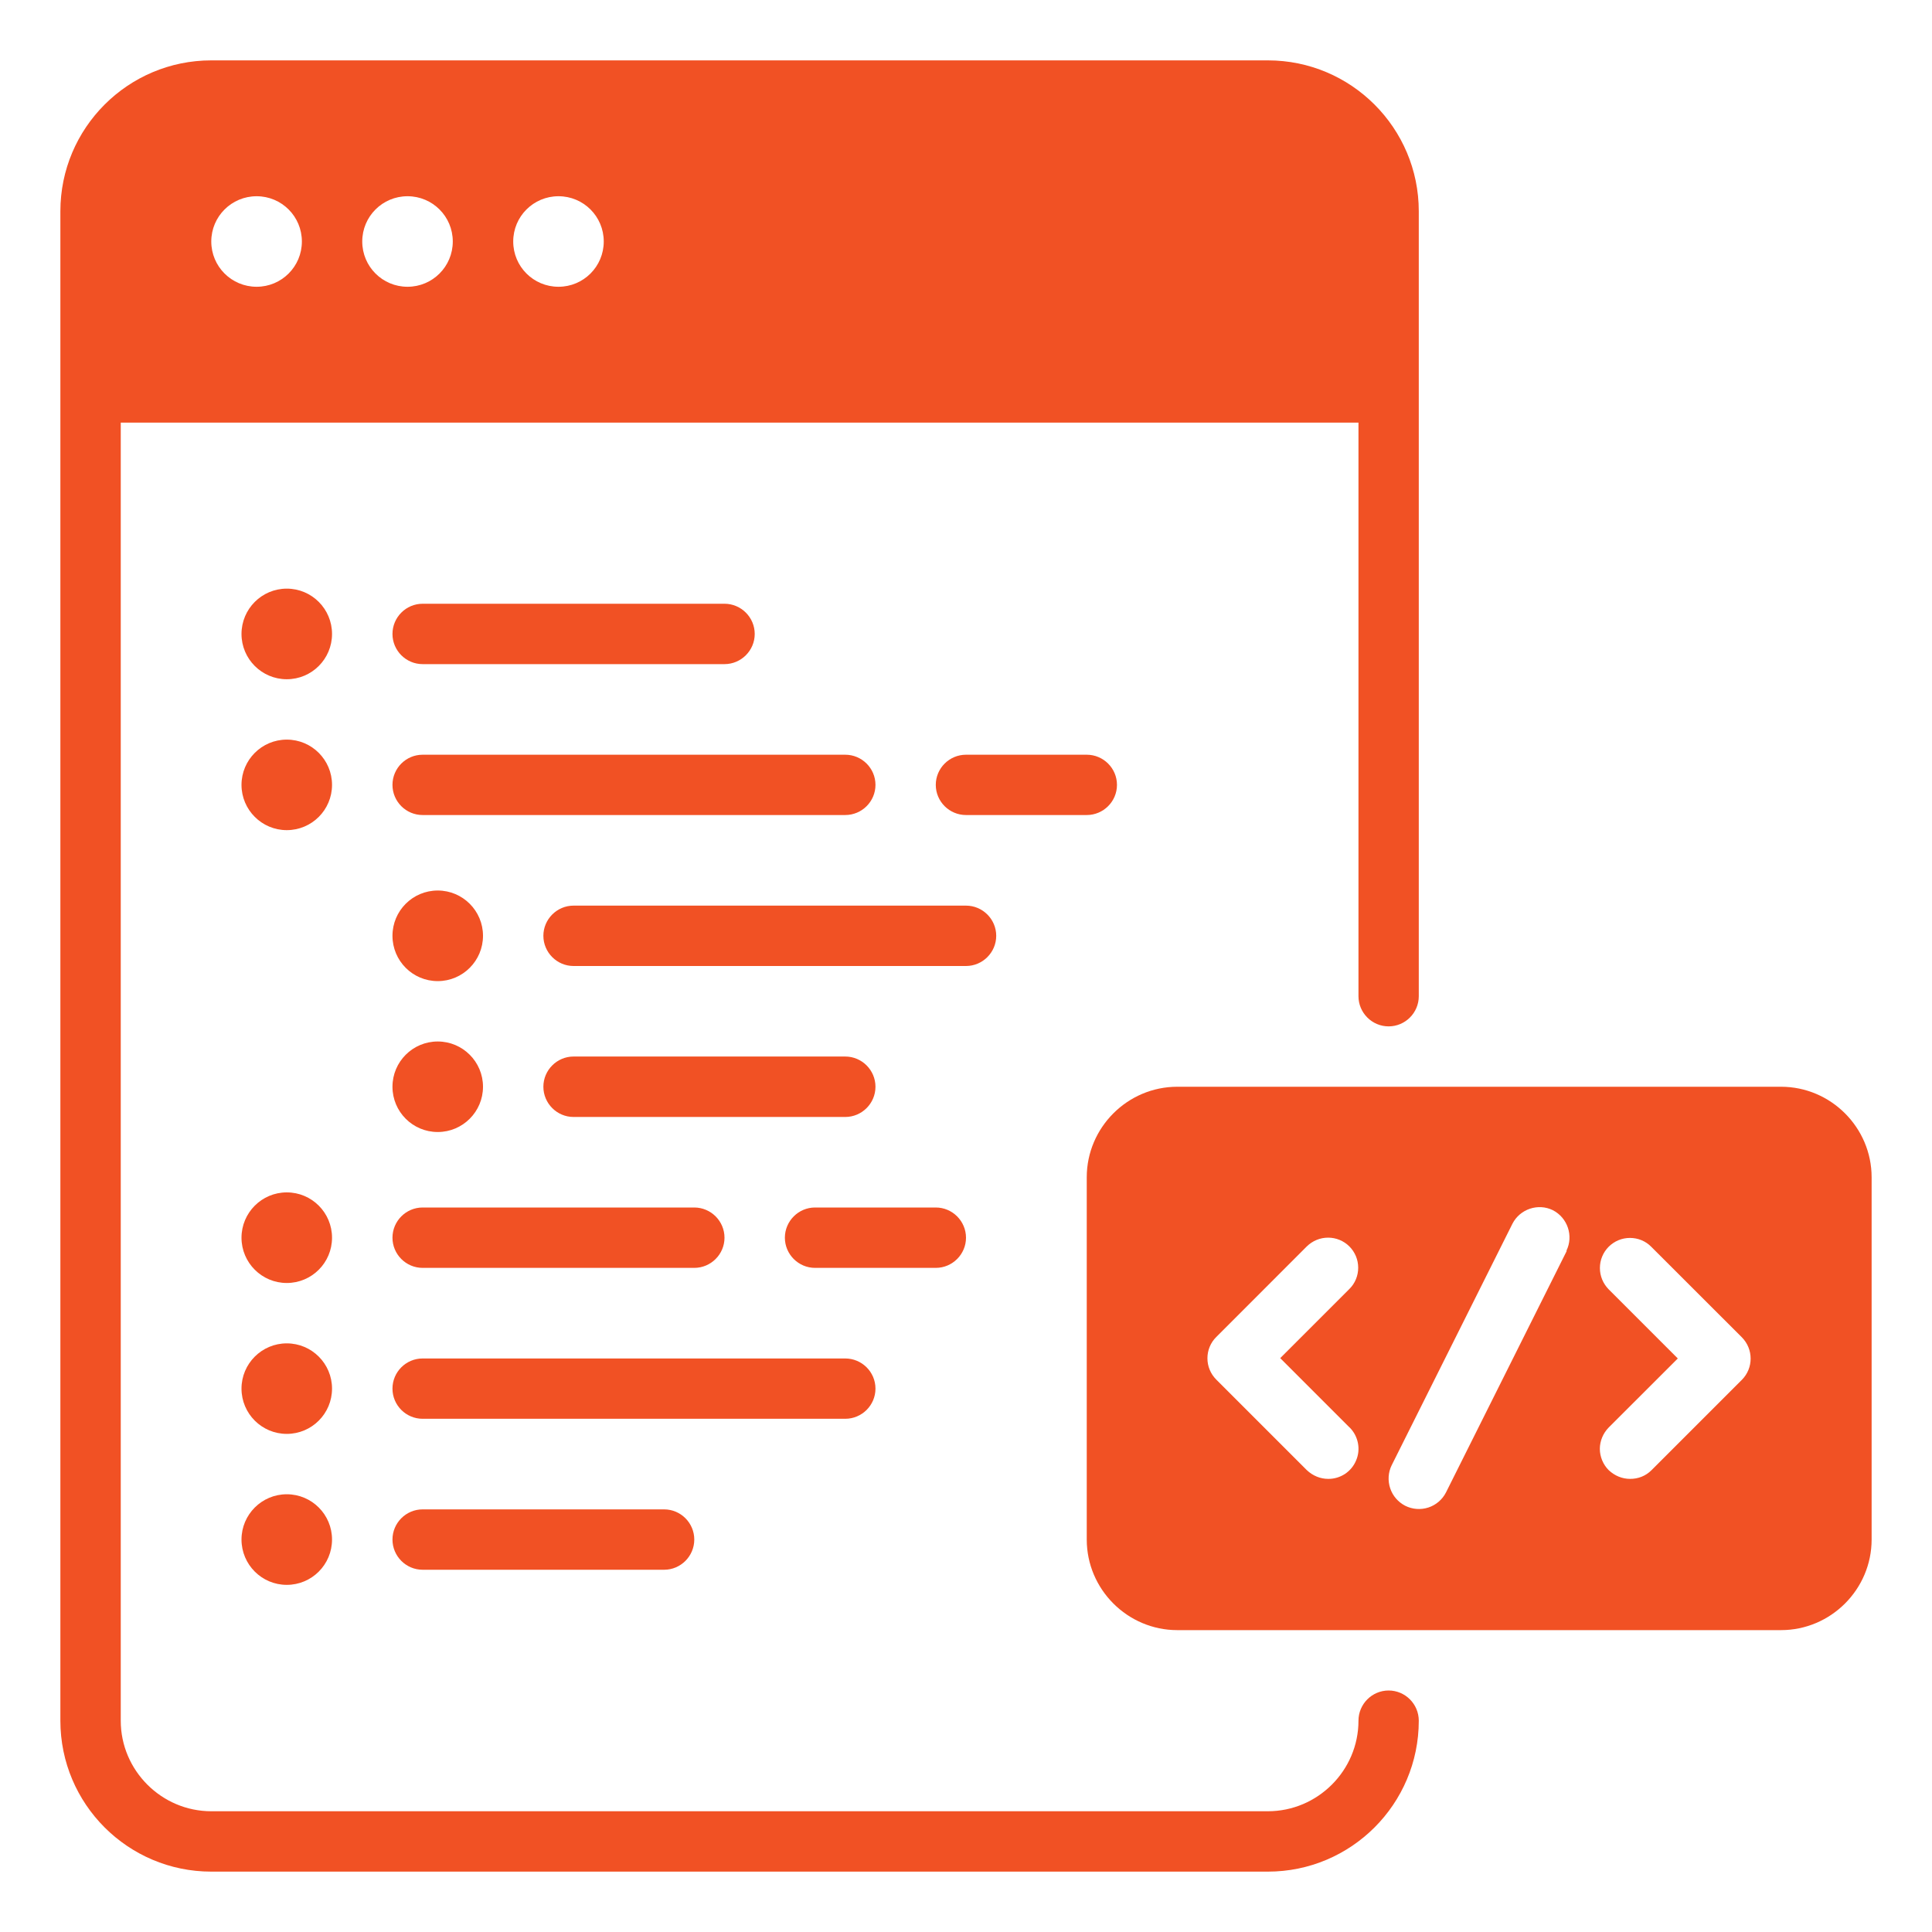 <svg width="28" height="28" viewBox="0 0 28 28" fill="none" xmlns="http://www.w3.org/2000/svg">
<g clip-path="url(#clip0_150_688)">
<mask id="mask0_150_688" style="mask-type:luminance" maskUnits="userSpaceOnUse" x="0" y="0" width="28" height="28">
<path d="M28 0H0V28H28V0Z" fill="white"/>
</mask>
<g mask="url(#mask0_150_688)">
<path d="M25.812 15.75H17.062C16.341 15.75 15.75 16.341 15.75 17.062V22.312C15.75 23.034 16.341 23.625 17.062 23.625H25.812C26.534 23.625 27.125 23.034 27.125 22.312V17.062C27.125 16.341 26.534 15.75 25.812 15.75ZM19.561 20.689C19.622 20.75 19.663 20.828 19.68 20.913C19.697 20.998 19.688 21.086 19.654 21.165C19.621 21.245 19.565 21.313 19.493 21.361C19.421 21.408 19.336 21.434 19.25 21.433C19.136 21.433 19.027 21.389 18.939 21.306L17.627 19.994C17.586 19.953 17.554 19.905 17.532 19.852C17.51 19.799 17.499 19.743 17.499 19.685C17.499 19.628 17.51 19.571 17.532 19.518C17.554 19.465 17.586 19.417 17.627 19.377L18.939 18.064C18.98 18.024 19.028 17.992 19.081 17.97C19.134 17.948 19.191 17.937 19.248 17.937C19.305 17.937 19.362 17.948 19.415 17.97C19.468 17.992 19.516 18.024 19.556 18.064C19.597 18.105 19.629 18.153 19.651 18.206C19.673 18.259 19.684 18.316 19.684 18.373C19.684 18.43 19.673 18.487 19.651 18.54C19.629 18.593 19.597 18.641 19.556 18.681L18.554 19.683L19.556 20.685L19.561 20.689ZM22.706 18.13L20.956 21.63C20.903 21.734 20.811 21.812 20.701 21.848C20.59 21.884 20.47 21.875 20.366 21.823C20.263 21.77 20.184 21.679 20.148 21.57C20.111 21.46 20.118 21.34 20.169 21.236L21.919 17.736C22.028 17.522 22.291 17.434 22.505 17.539C22.719 17.649 22.807 17.911 22.702 18.126L22.706 18.13ZM25.248 19.994L23.936 21.306C23.848 21.394 23.739 21.433 23.625 21.433C23.511 21.433 23.402 21.389 23.314 21.306C23.274 21.266 23.242 21.218 23.22 21.165C23.198 21.112 23.186 21.055 23.186 20.998C23.186 20.941 23.198 20.884 23.22 20.831C23.242 20.778 23.274 20.73 23.314 20.689L24.316 19.688L23.314 18.686C23.274 18.645 23.242 18.597 23.22 18.544C23.198 18.491 23.187 18.434 23.187 18.377C23.187 18.32 23.198 18.263 23.22 18.21C23.242 18.157 23.274 18.109 23.314 18.069C23.355 18.028 23.403 17.996 23.456 17.974C23.509 17.952 23.566 17.941 23.623 17.941C23.68 17.941 23.737 17.952 23.79 17.974C23.843 17.996 23.891 18.028 23.931 18.069L25.244 19.381C25.414 19.552 25.414 19.828 25.244 19.998L25.248 19.994Z" fill="#F15124"/>
<path d="M18.375 0.875H3.062C1.855 0.875 0.875 1.855 0.875 3.062V24.938C0.875 26.145 1.855 27.125 3.062 27.125H18.375C19.582 27.125 20.562 26.145 20.562 24.938C20.562 24.697 20.366 24.5 20.125 24.5C19.884 24.5 19.688 24.697 19.688 24.938C19.688 25.659 19.097 26.25 18.375 26.25H3.062C2.341 26.25 1.75 25.659 1.75 24.938V6.125H19.688V14.438C19.688 14.678 19.884 14.875 20.125 14.875C20.366 14.875 20.562 14.678 20.562 14.438V3.062C20.562 1.855 19.582 0.875 18.375 0.875ZM3.719 4.156C3.356 4.156 3.062 3.863 3.062 3.5C3.062 3.137 3.356 2.844 3.719 2.844C4.082 2.844 4.375 3.137 4.375 3.5C4.375 3.863 4.082 4.156 3.719 4.156ZM5.906 4.156C5.543 4.156 5.25 3.863 5.25 3.5C5.25 3.137 5.543 2.844 5.906 2.844C6.269 2.844 6.562 3.137 6.562 3.5C6.562 3.863 6.269 4.156 5.906 4.156ZM8.094 4.156C7.731 4.156 7.438 3.863 7.438 3.5C7.438 3.137 7.731 2.844 8.094 2.844C8.457 2.844 8.75 3.137 8.75 3.5C8.75 3.863 8.457 4.156 8.094 4.156Z" fill="#F15124"/>
<path d="M4.156 9.844C4.519 9.844 4.812 9.55 4.812 9.188C4.812 8.825 4.519 8.531 4.156 8.531C3.794 8.531 3.5 8.825 3.5 9.188C3.5 9.55 3.794 9.844 4.156 9.844Z" fill="#F15124"/>
<path d="M10.5 9.625H6.125C5.884 9.625 5.688 9.428 5.688 9.188C5.688 8.947 5.884 8.75 6.125 8.75H10.5C10.741 8.75 10.938 8.947 10.938 9.188C10.938 9.428 10.741 9.625 10.5 9.625Z" fill="#F15124"/>
<path d="M4.156 12.031C4.519 12.031 4.812 11.737 4.812 11.375C4.812 11.013 4.519 10.719 4.156 10.719C3.794 10.719 3.5 11.013 3.5 11.375C3.5 11.737 3.794 12.031 4.156 12.031Z" fill="#F15124"/>
<path d="M12.25 11.812H6.125C5.884 11.812 5.688 11.616 5.688 11.375C5.688 11.134 5.884 10.938 6.125 10.938H12.25C12.491 10.938 12.688 11.134 12.688 11.375C12.688 11.616 12.491 11.812 12.25 11.812ZM15.75 11.812H14C13.759 11.812 13.562 11.616 13.562 11.375C13.562 11.134 13.759 10.938 14 10.938H15.75C15.991 10.938 16.188 11.134 16.188 11.375C16.188 11.616 15.991 11.812 15.75 11.812Z" fill="#F15124"/>
<path d="M4.156 18.594C4.519 18.594 4.812 18.3 4.812 17.938C4.812 17.575 4.519 17.281 4.156 17.281C3.794 17.281 3.5 17.575 3.5 17.938C3.5 18.3 3.794 18.594 4.156 18.594Z" fill="#F15124"/>
<path d="M10.062 18.375H6.125C5.884 18.375 5.688 18.178 5.688 17.938C5.688 17.697 5.884 17.5 6.125 17.5H10.062C10.303 17.5 10.5 17.697 10.5 17.938C10.5 18.178 10.303 18.375 10.062 18.375ZM13.562 18.375H11.812C11.572 18.375 11.375 18.178 11.375 17.938C11.375 17.697 11.572 17.5 11.812 17.5H13.562C13.803 17.5 14 17.697 14 17.938C14 18.178 13.803 18.375 13.562 18.375Z" fill="#F15124"/>
<path d="M4.156 20.781C4.519 20.781 4.812 20.487 4.812 20.125C4.812 19.763 4.519 19.469 4.156 19.469C3.794 19.469 3.5 19.763 3.5 20.125C3.5 20.487 3.794 20.781 4.156 20.781Z" fill="#F15124"/>
<path d="M12.25 20.562H6.125C5.884 20.562 5.688 20.366 5.688 20.125C5.688 19.884 5.884 19.688 6.125 19.688H12.25C12.491 19.688 12.688 19.884 12.688 20.125C12.688 20.366 12.491 20.562 12.25 20.562Z" fill="#F15124"/>
<path d="M4.156 22.969C4.519 22.969 4.812 22.675 4.812 22.312C4.812 21.95 4.519 21.656 4.156 21.656C3.794 21.656 3.5 21.95 3.5 22.312C3.5 22.675 3.794 22.969 4.156 22.969Z" fill="#F15124"/>
<path d="M9.625 22.75H6.125C5.884 22.75 5.688 22.553 5.688 22.312C5.688 22.072 5.884 21.875 6.125 21.875H9.625C9.866 21.875 10.062 22.072 10.062 22.312C10.062 22.553 9.866 22.75 9.625 22.75Z" fill="#F15124"/>
<path d="M6.344 14.219C6.706 14.219 7 13.925 7 13.562C7 13.2 6.706 12.906 6.344 12.906C5.981 12.906 5.688 13.2 5.688 13.562C5.688 13.925 5.981 14.219 6.344 14.219Z" fill="#F15124"/>
<path d="M14 14H8.312C8.072 14 7.875 13.803 7.875 13.562C7.875 13.322 8.072 13.125 8.312 13.125H14C14.241 13.125 14.438 13.322 14.438 13.562C14.438 13.803 14.241 14 14 14Z" fill="#F15124"/>
<path d="M6.344 16.406C6.706 16.406 7 16.112 7 15.75C7 15.388 6.706 15.094 6.344 15.094C5.981 15.094 5.688 15.388 5.688 15.75C5.688 16.112 5.981 16.406 6.344 16.406Z" fill="#F15124"/>
<path d="M12.25 16.188H8.312C8.072 16.188 7.875 15.991 7.875 15.75C7.875 15.509 8.072 15.312 8.312 15.312H12.25C12.491 15.312 12.688 15.509 12.688 15.75C12.688 15.991 12.491 16.188 12.25 16.188Z" fill="#F15124"/>
</g>
</g>
<defs>
<clipPath id="clip0_150_688">
<rect width="28" height="28" fill="white"/>
</clipPath>
</defs>
</svg>
